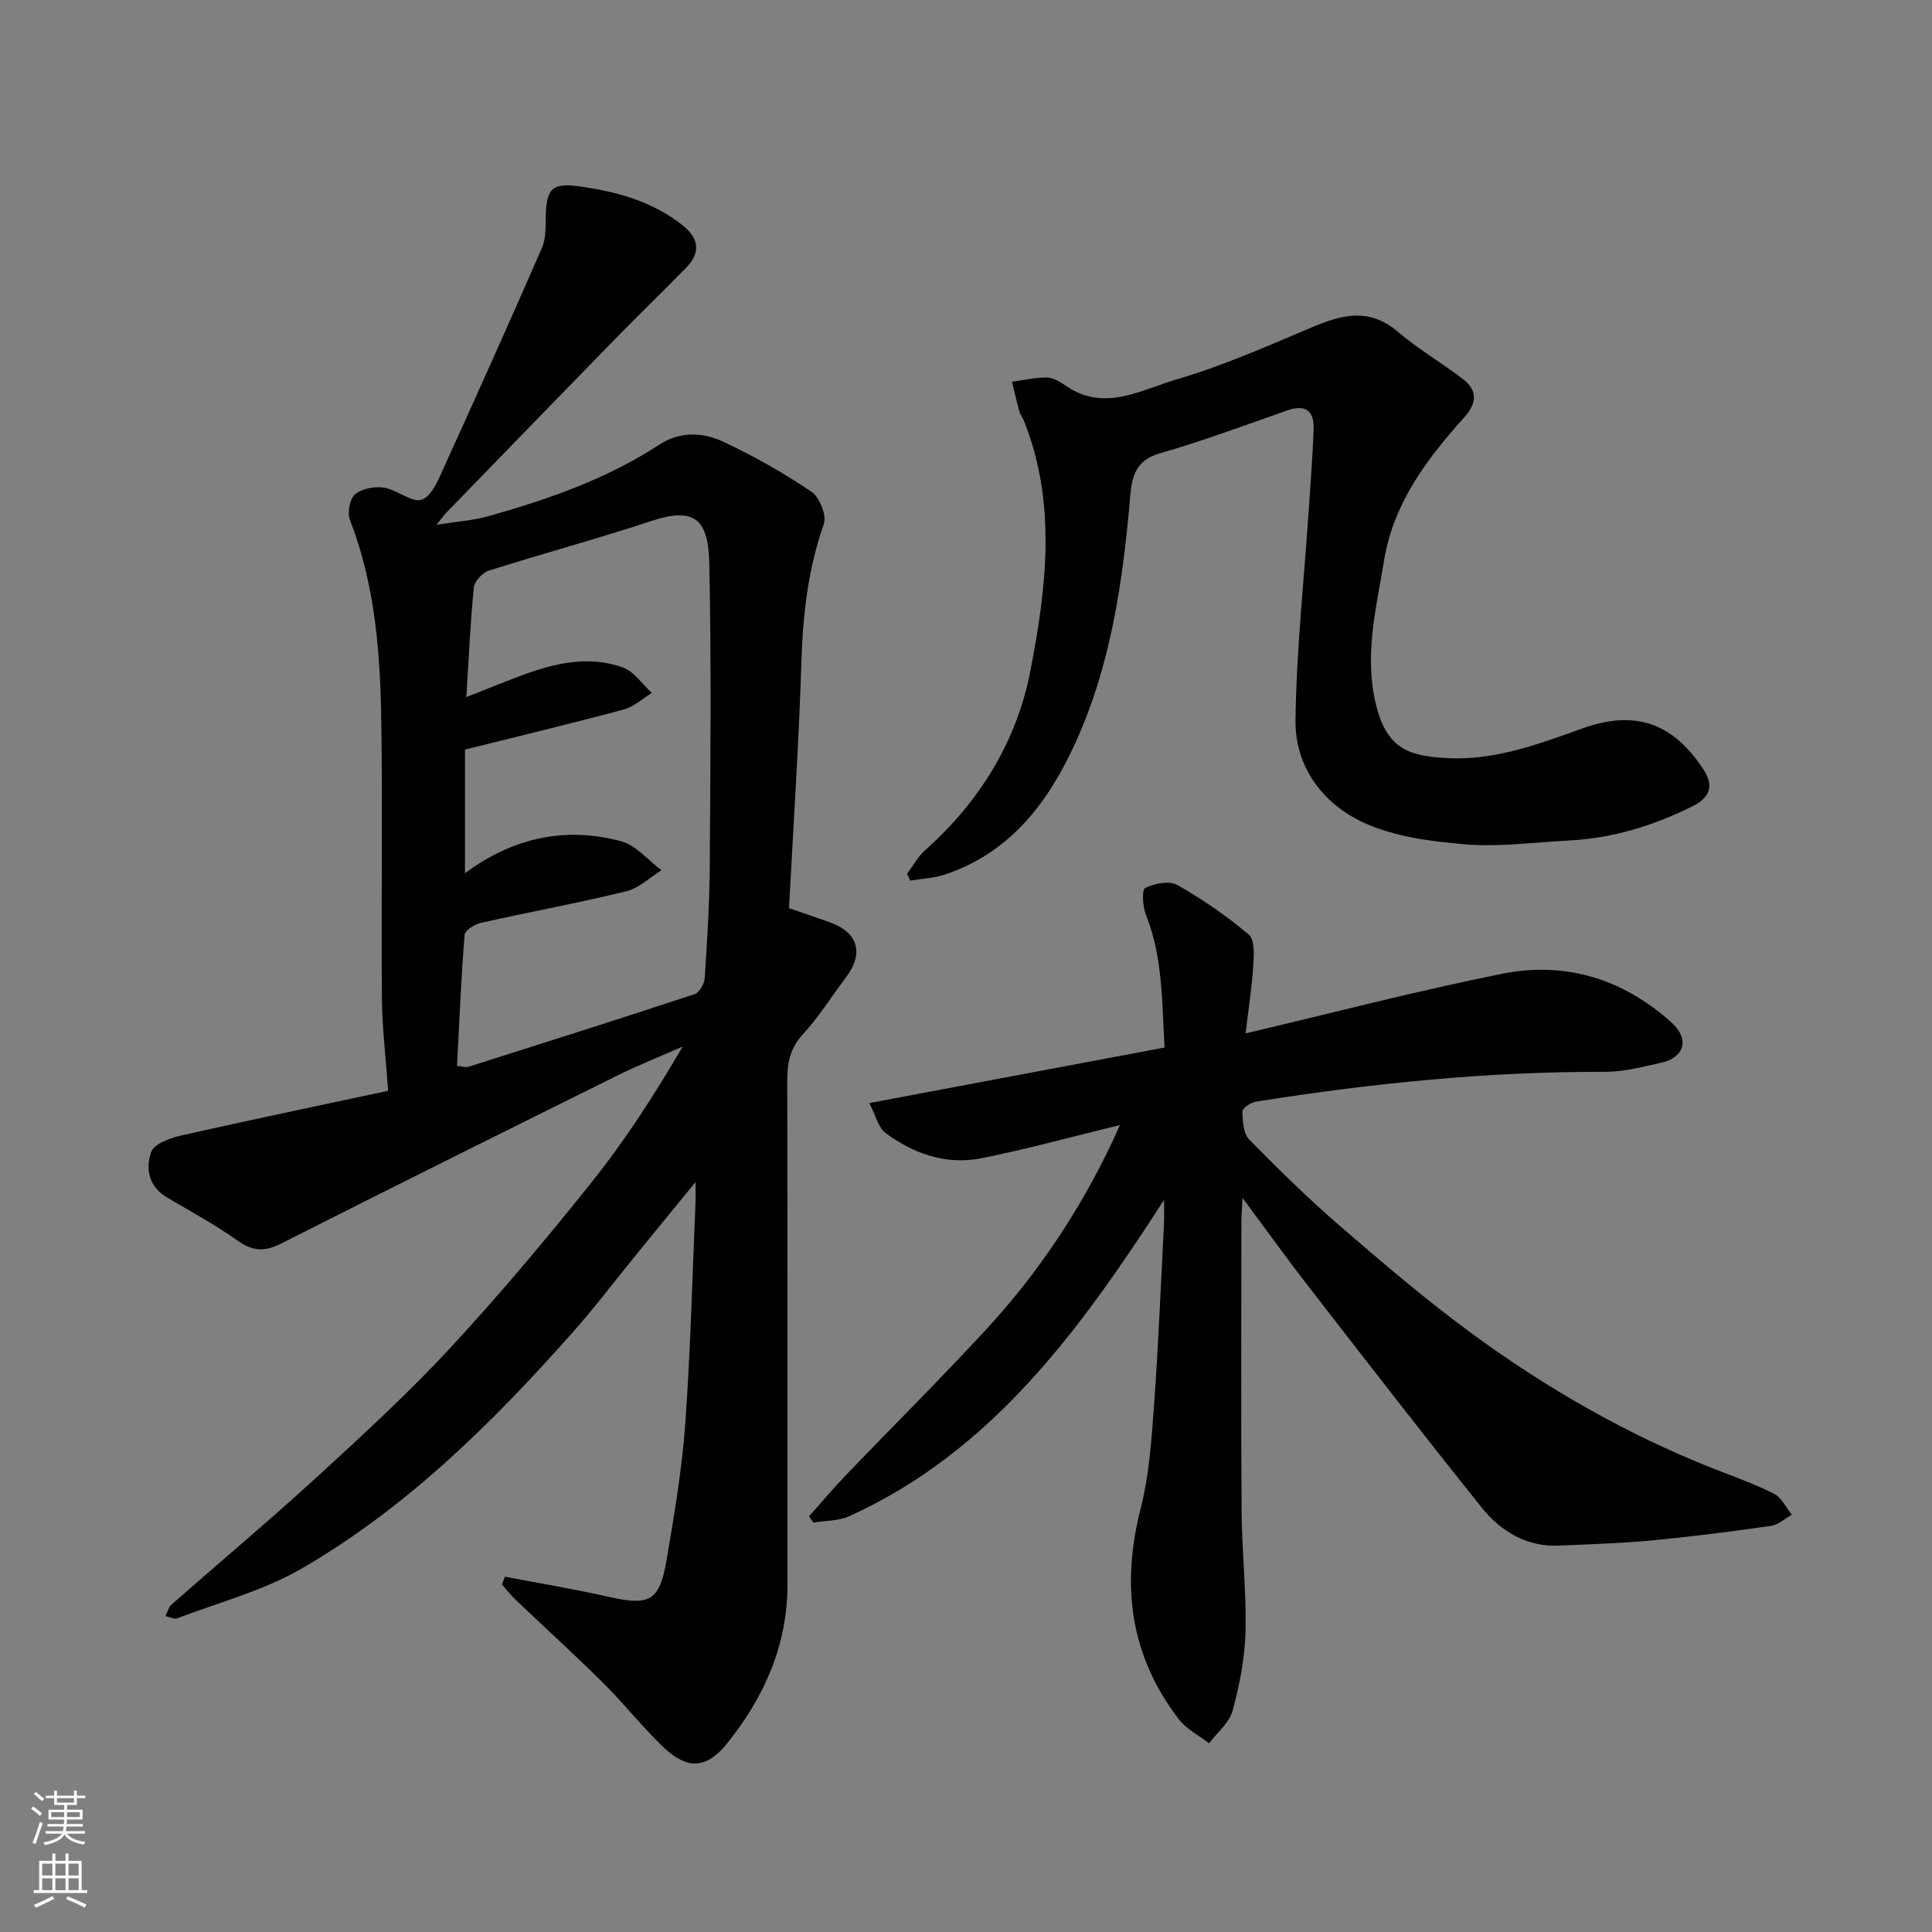 <svg enable-background="new 0 0 400 400" viewBox="0 0 400 400" xmlns="http://www.w3.org/2000/svg"><rect x="0" y="0" width="400" height="400" fill="#808080" stroke="none"/><g fill="#010000"><path d="m104.55 326.44c7.17 1.37 14.38 2.56 21.49 4.17 8.44 1.9 10.5.94 11.96-7.6 1.59-9.34 3.19-18.73 3.87-28.17 1.1-15.17 1.46-30.39 2.12-45.59.05-1.14.01-2.28.01-4.52-4.59 5.62-8.54 10.45-12.49 15.29-4.35 5.34-8.51 10.85-13.08 15.99-16.57 18.67-34.28 36.18-56.02 48.77-7.9 4.57-17.07 6.97-25.69 10.26-.66.25-1.63-.28-2.45-.44.4-.8.6-1.82 1.22-2.37 10.01-8.81 20.24-17.38 30.07-26.38 9.43-8.63 18.87-17.3 27.55-26.66 10.28-11.09 20.03-22.7 29.46-34.52 6.91-8.66 12.94-18.02 18.77-27.99-4.53 2-9.14 3.82-13.57 6.02-23.24 11.52-46.46 23.07-69.6 34.78-3.39 1.71-5.87 1.59-8.98-.62-4.64-3.29-9.67-6.04-14.59-8.92-3.84-2.25-4.52-6.02-3.29-9.44.6-1.68 3.9-2.89 6.19-3.4 14.09-3.19 28.23-6.13 42.86-9.26-.47-6.75-1.24-12.98-1.29-19.22-.17-19.16.16-38.33-.13-57.49-.22-14.09-1.29-28.13-6.5-41.52-.57-1.47-.03-4.33 1.07-5.26 1.43-1.19 4.04-1.69 5.97-1.39 2.76.43 5.89 3.23 7.89 2.47 2.17-.83 3.53-4.44 4.73-7.07 6.81-14.97 13.53-29.98 20.11-45.05.81-1.86.74-4.18.78-6.29.11-5.82 1.17-7.24 6.86-6.45 7.76 1.08 15.32 3.1 21.64 8.21 3.25 2.63 3.56 5.59.59 8.62-4.94 5.05-10.02 9.97-14.95 15.02-11.61 11.89-23.17 23.82-34.74 35.74-.42.44-.77.94-2.03 2.5 4.35-.7 7.66-.91 10.78-1.79 12.41-3.5 24.54-7.72 35.45-14.86 4.17-2.73 8.93-2.53 13.1-.58 6.34 2.96 12.49 6.45 18.29 10.36 1.69 1.14 3.22 4.92 2.59 6.7-3.27 9.27-4.34 18.72-4.65 28.48-.53 17.03-1.67 34.04-2.56 51.05 3.26 1.13 5.81 2 8.35 2.9 5.96 2.1 7.23 6.41 3.44 11.44-2.95 3.92-5.58 8.12-8.88 11.72-2.6 2.84-3.29 5.8-3.28 9.44.08 34.83.03 69.65.05 104.48.01 12.52-4.75 23.26-12.39 32.81-4.46 5.57-8.41 5.7-13.65.59-4.26-4.15-7.97-8.85-12.2-13.04-5.88-5.83-12.02-11.4-18.02-17.12-1.03-.98-1.91-2.13-2.86-3.19.19-.55.41-1.08.63-1.61zm-9.93-105.75c1.29.13 1.84.35 2.27.21 15.66-4.97 31.32-9.92 46.92-15.07.98-.32 2.02-2.12 2.09-3.29.51-7.75 1-15.51 1.05-23.28.13-20.82.34-41.65-.09-62.46-.19-9.14-2.84-11.98-12.06-8.92-11.11 3.68-22.43 6.72-33.58 10.26-1.31.42-2.98 2.18-3.11 3.46-.74 7.32-1.05 14.67-1.56 22.73 3.72-1.47 6.4-2.55 9.1-3.6 7.55-2.94 15.27-5.41 23.3-2.54 2.33.83 4.02 3.47 6.01 5.27-1.92 1.17-3.71 2.87-5.79 3.43-10.95 2.93-21.98 5.58-32.9 8.3v25.6c10.03-7.43 20.83-9.69 32.32-6.62 3.1.83 5.59 3.94 8.36 6-2.42 1.5-4.66 3.72-7.28 4.36-9.96 2.43-20.06 4.28-30.07 6.53-1.3.29-3.33 1.54-3.41 2.48-.73 9.04-1.1 18.1-1.57 27.15z"/><path d="m257.88 213.95c18.08-4.25 35.52-8.82 53.18-12.35 13.1-2.62 25.08 1.11 35.06 10.15 3.76 3.41 2.6 7.23-2.24 8.29-3.81.84-7.71 1.88-11.56 1.87-24.28-.08-48.33 2.37-72.27 6.17-1.07.17-2.83 1.33-2.82 2 .04 1.99.18 4.6 1.41 5.85 6.15 6.27 12.44 12.43 19.09 18.16 8.81 7.61 17.7 15.19 27.08 22.06 15.45 11.31 31.99 20.82 49.87 27.88 4.24 1.67 8.56 3.19 12.62 5.23 1.56.79 2.47 2.86 3.68 4.35-1.45.8-2.82 2.11-4.35 2.32-8.26 1.17-16.55 2.23-24.85 3.02-6.24.59-12.53.74-18.8 1.05-6.84.34-12.21-2.89-16.22-7.89-12.09-15.07-23.9-30.35-35.74-45.62-4.5-5.8-8.78-11.76-13.76-18.46-.11 2.25-.24 3.62-.24 5-.01 20-.1 40 .04 59.99.06 8.27 1.02 16.55.81 24.8-.14 5.48-1.22 11.03-2.67 16.34-.68 2.51-3.19 4.53-4.88 6.77-2.1-1.63-4.67-2.92-6.24-4.96-10.11-13.12-11.99-27.69-7.93-43.61 1.77-6.92 2.26-14.23 2.78-21.4.91-12.52 1.41-25.06 2.06-37.6.06-1.11.01-2.22.01-4.93-17.62 27.29-35.77 52.08-65.11 65.46-2.24 1.02-4.98.92-7.49 1.35-.3-.44-.6-.87-.89-1.31 2.55-2.86 5.02-5.8 7.68-8.57 9.59-10 19.42-19.76 28.82-29.93 10.84-11.72 19.64-24.9 26.44-39.37.41-.87.8-1.76 1.43-3.14-9.81 2.39-19.18 4.99-28.69 6.88-7.25 1.44-14.01-.89-19.86-5.24-1.47-1.09-1.96-3.5-3.36-6.18 20.92-3.93 40.84-7.68 61.14-11.5-.56-9.49-.33-18.65-3.84-27.41-.69-1.72-.91-5.25-.17-5.62 1.9-.96 4.99-1.56 6.65-.62 5.22 2.95 10.22 6.41 14.8 10.27 1.25 1.05 1.07 4.23.93 6.39-.29 4.52-1 9.03-1.6 14.06z"/><path d="m187.79 180.91c1.25-1.65 2.27-3.57 3.79-4.92 11.24-10.03 18.91-22.45 21.74-37.04 3.34-17.26 5.51-34.83-1.38-51.96-.24-.61-.71-1.14-.88-1.75-.56-2.06-1.03-4.14-1.54-6.21 2.44-.32 4.89-.92 7.32-.86 1.34.03 2.77.99 3.98 1.8 7.91 5.35 15.43.73 22.69-1.39 9.02-2.64 17.73-6.4 26.4-10.1 6.68-2.85 12.91-5.43 19.54.24 4.2 3.59 9.06 6.39 13.44 9.77 3.11 2.41 2.88 5.02.2 8-7.71 8.56-14.59 17.74-16.52 29.48-1.65 9.99-4.23 19.97-1.61 30.23 2.27 8.86 6.78 10.34 14.64 10.76 9.85.52 18.9-2.87 28-6.14 10.95-3.94 18.84-1.12 25.12 8.55 2.15 3.32 1.29 5.76-2.21 7.51-8.12 4.06-16.63 6.69-25.74 7.14-7.1.35-14.25 1.38-21.28.8-7.22-.6-14.87-1.58-21.32-4.58-8.34-3.88-14.07-11.56-13.95-21.1.18-14.48 1.76-28.93 2.73-43.4.38-5.6.81-11.19 1.02-16.8.15-3.81-1.58-5.32-5.47-3.96-8.75 3.06-17.46 6.32-26.36 8.87-4.81 1.38-5.77 4.58-6.11 8.59-1.56 18.12-4.09 36.03-12 52.69-5.63 11.85-13.44 21.64-26.46 25.95-2.26.75-4.73.84-7.11 1.24-.23-.48-.45-.95-.67-1.41z"/></g><path d="m6.44 374.46.42-.45c.65.47 1.27.95 1.85 1.44l-.45.49c-.65-.56-1.25-1.06-1.82-1.48m.93 7.33-.63-.26c.55-1.36 1.05-2.8 1.52-4.33.19.1.38.19.59.27-.46 1.29-.95 2.73-1.48 4.32m-.38-10.38.44-.42c.43.34 1.01.82 1.74 1.44l-.49.49c-.53-.51-1.09-1.01-1.69-1.51m2.5.35h1.72v-1.04h.59v1.04h3.52v-1.04h.59v1.04h1.75v.53h-1.75v1.42h-2.03v.97h3.22v2.03h-3.24c0 .35-.01.66-.03.93h3.32v.53h-3.37c-.03.27-.08.58-.15.94h3.96v.53h-3.71c.67.92 1.93 1.48 3.79 1.68-.13.24-.23.44-.29.59-2.13-.38-3.48-1.08-4.04-2.12-.43.97-1.77 1.72-4.03 2.23-.09-.19-.2-.37-.33-.55 2.1-.42 3.37-1.03 3.81-1.83h-3.36v-.53h3.58c.08-.29.13-.61.16-.94h-3.33v-.53h3.39c.02-.27.04-.58.04-.93h-3.23v-2.03h3.25v-.97h-2.07v-1.42h-1.73zm1.12 3.44v1h2.65c.01-.3.02-.44.01-.4v-.25-.35zm1.19-2h3.52v-.91h-3.52zm4.71 2h-2.63v.59c0 .15-.01.28-.01.4h2.64z" fill="#fafbfa"/><path d="m13.56 383.74h.63v1.52h2.72v6.07h1.13v.6h-11.06v-.6h1.13v-6.07h2.73v-1.52h.63v1.52h2.1v-1.52zm-2.69 8.83.38.56c-1.24.63-2.53 1.25-3.85 1.85-.1-.21-.21-.42-.34-.63 1.36-.55 2.63-1.15 3.81-1.78m-2.13-4.27h2.1v-2.45h-2.1zm0 3.04h2.1v-2.46h-2.1zm2.72-3.04h2.1v-2.45h-2.1zm0 3.04h2.1v-2.46h-2.1zm6.07 3.6c-1.41-.71-2.7-1.3-3.86-1.78l.35-.56c1.45.62 2.75 1.19 3.88 1.72zm-1.25-9.09h-2.1v2.45h2.1zm-2.09 5.49h2.1v-2.46h-2.1z" fill="#fafbfa"/></svg>